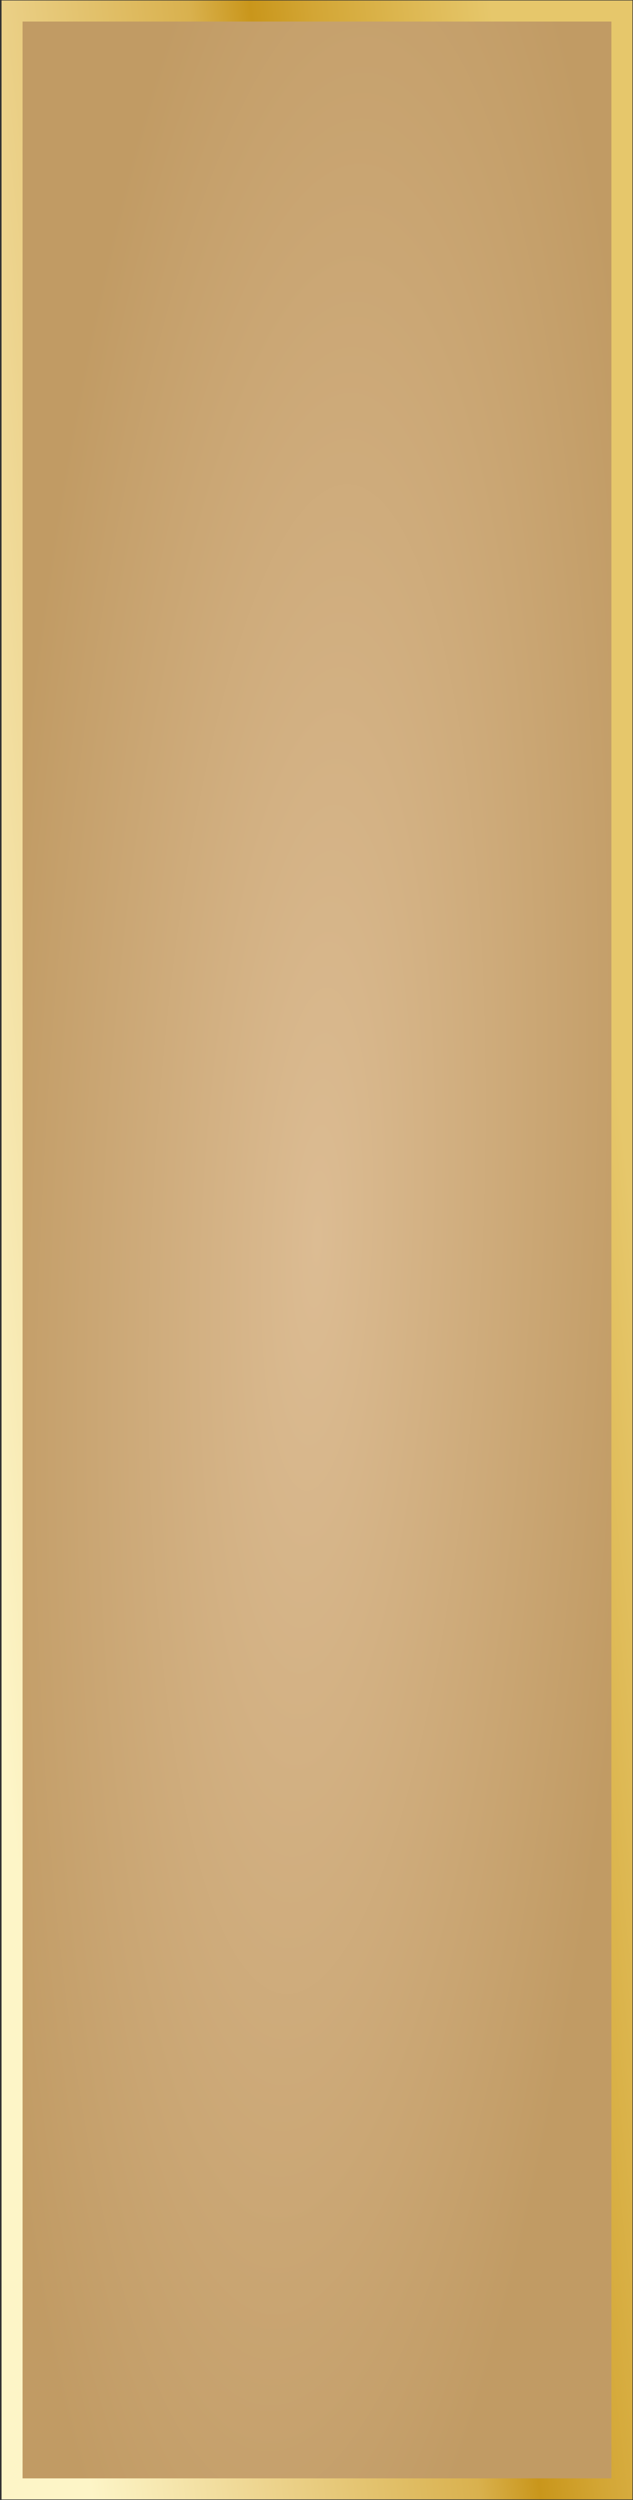 <?xml version="1.0" encoding="UTF-8"?>
<svg xmlns="http://www.w3.org/2000/svg" width="301" height="1188" viewBox="0 0 301 1188" fill="none">
  <rect x="0" y="0" width="301" height="1188" fill="#333333" stroke="none"/>
  <rect x="5.732" y="5.239" width="290" height="1177.47" fill="url(#paint0_radial_29_635)" stroke="url(#paint1_linear_29_635)" stroke-width="10"></rect>
  <defs>
    <radialGradient id="paint0_radial_29_635" cx="0" cy="0" r="1" gradientUnits="userSpaceOnUse" gradientTransform="translate(150.732 588.623) rotate(1.926) scale(159.292 746.391)">
      <stop stop-color="#DCBC93"></stop>
      <stop offset="1" stop-color="#C19B64"></stop>
    </radialGradient>
    <linearGradient id="paint1_linear_29_635" x1="0.732" y1="819.86" x2="324.726" y2="782.085" gradientUnits="userSpaceOnUse">
      <stop stop-color="#FDF5C7"></stop>
      <stop offset="0.255" stop-color="#EDD48E"></stop>
      <stop offset="0.561" stop-color="#D9B14E"></stop>
      <stop offset="0.65" stop-color="#C9961B"></stop>
      <stop offset="0.742" stop-color="#D3A635"></stop>
      <stop offset="1" stop-color="#E6C76B"></stop>
    </linearGradient>
  </defs>
</svg>
